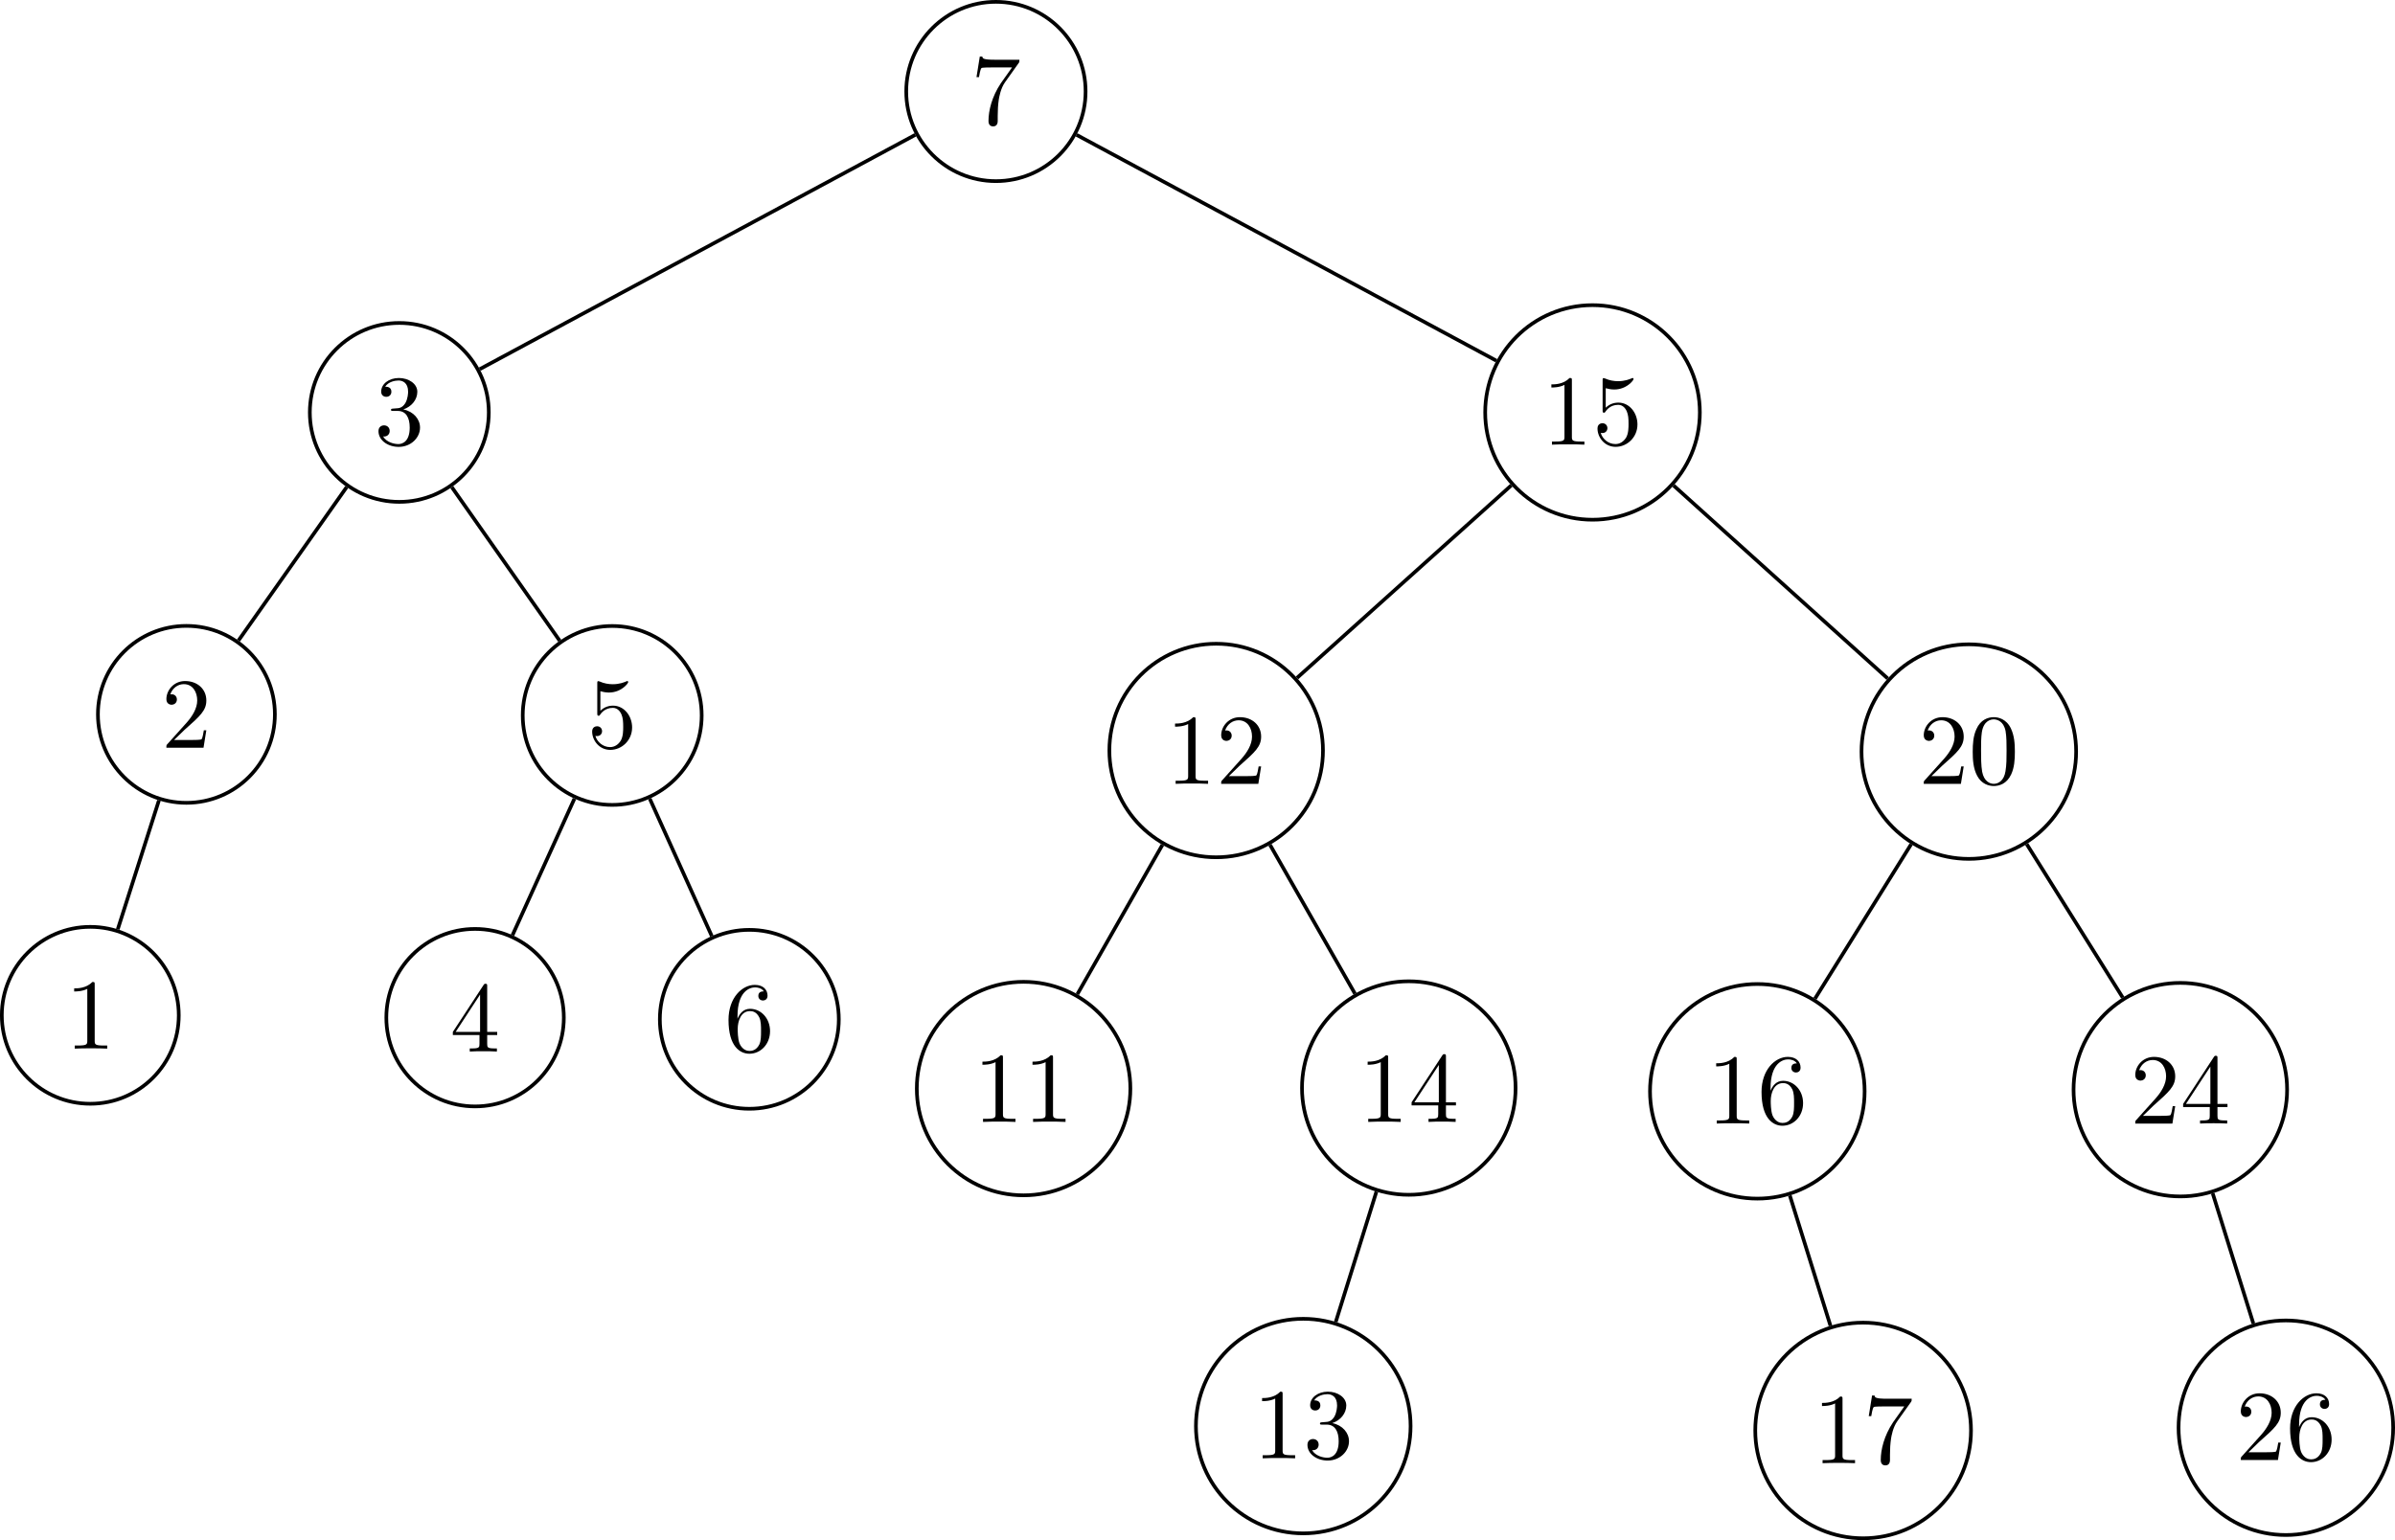 <?xml version='1.0' encoding='UTF-8'?>
<!-- This file was generated by dvisvgm 3.2.2 -->
<svg version='1.1' xmlns='http://www.w3.org/2000/svg' xmlns:xlink='http://www.w3.org/1999/xlink' width='260.976pt' height='167.871pt' viewBox='-0 -167.871 260.976 167.871'>
<defs>
<path id='g24-56' d='m4.898-2.193c0-1.298-.895-2.389-2.073-2.389c-.524 0-.993 .175-1.385 .556v-2.127c.218 .065 .578 .142 .927 .142c1.342 0 2.105-.993 2.105-1.135c0-.065-.033-.12-.109-.12c0 0-.033 0-.087 .033c-.218 .098-.753 .316-1.484 .316c-.436 0-.938-.076-1.451-.305c-.087-.033-.131-.033-.131-.033c-.109 0-.109 .087-.109 .262v3.229c0 .196 0 .284 .153 .284c.076 0 .098-.033 .142-.098c.12-.175 .524-.764 1.407-.764c.567 0 .84 .502 .927 .698c.175 .404 .196 .829 .196 1.375c0 .382 0 1.036-.262 1.495c-.262 .425-.665 .709-1.167 .709c-.796 0-1.418-.578-1.604-1.222c.033 .011 .065 .022 .185 .022c.36 0 .545-.273 .545-.535s-.185-.535-.545-.535c-.153 0-.535 .076-.535 .578c0 .938 .753 1.996 1.975 1.996c1.265 0 2.378-1.047 2.378-2.433z'/>
<path id='g24-57' d='m5.138-1.8v-.338h-1.091v-4.964c0-.218 0-.284-.175-.284c-.098 0-.131 0-.218 .131l-3.349 5.116v.338h2.902v.949c0 .393-.022 .513-.829 .513h-.229v.338c.447-.033 1.015-.033 1.473-.033s1.036 0 1.484 .033v-.338h-.229c-.807 0-.829-.12-.829-.513v-.949h1.091zm-1.865-.338h-2.662l2.662-4.069v4.069z'/>
<path id='g24-82' d='m4.571 0v-.338h-.349c-.982 0-1.015-.12-1.015-.524v-6.12c0-.262 0-.284-.251-.284c-.676 .698-1.636 .698-1.985 .698v.338c.218 0 .862 0 1.429-.284v5.651c0 .393-.033 .524-1.015 .524h-.349v.338c.382-.033 1.331-.033 1.767-.033s1.385 0 1.767 .033z'/>
<path id='g24-100' d='m5.291-7.025h-2.651c-1.331 0-1.353-.142-1.396-.349h-.273l-.36 2.247h.273c.033-.175 .131-.862 .273-.993c.076-.065 .927-.065 1.069-.065h2.258l-1.222 1.724c-.982 1.473-1.342 2.989-1.342 4.102c0 .109 0 .6 .502 .6s.502-.491 .502-.6v-.556c0-.6 .033-1.2 .12-1.789c.044-.251 .196-1.189 .676-1.865l1.473-2.073c.098-.131 .098-.153 .098-.382z'/>
<path id='g24-101' d='m4.985-2.225c0-1.385-.971-2.433-2.182-2.433c-.742 0-1.145 .556-1.364 1.08v-.262c0-2.76 1.353-3.153 1.909-3.153c.262 0 .72 .065 .96 .436c-.164 0-.6 0-.6 .491c0 .338 .262 .502 .502 .502c.175 0 .502-.098 .502-.524c0-.655-.48-1.178-1.385-1.178c-1.396 0-2.869 1.407-2.869 3.818c0 2.913 1.265 3.687 2.28 3.687c1.211 0 2.247-1.025 2.247-2.465zm-.982-.011c0 .524 0 1.069-.185 1.462c-.327 .655-.829 .709-1.08 .709c-.687 0-1.015-.655-1.08-.818c-.196-.513-.196-1.385-.196-1.582c0-.851 .349-1.942 1.331-1.942c.175 0 .676 0 1.015 .676c.196 .404 .196 .96 .196 1.495z'/>
<path id='g24-106' d='m4.985-1.865c0-.895-.687-1.745-1.822-1.975c.895-.295 1.527-1.058 1.527-1.92c0-.895-.96-1.505-2.007-1.505c-1.102 0-1.931 .655-1.931 1.484c0 .36 .24 .567 .556 .567c.338 0 .556-.24 .556-.556c0-.545-.513-.545-.676-.545c.338-.535 1.058-.676 1.451-.676c.447 0 1.047 .24 1.047 1.222c0 .131-.022 .764-.305 1.244c-.327 .524-.698 .556-.971 .567c-.087 .011-.349 .033-.425 .033c-.087 .011-.164 .022-.164 .131c0 .12 .076 .12 .262 .12h.48c.895 0 1.298 .742 1.298 1.811c0 1.484-.753 1.8-1.233 1.8c-.469 0-1.287-.185-1.669-.829c.382 .055 .72-.185 .72-.6c0-.393-.295-.611-.611-.611c-.262 0-.611 .153-.611 .633c0 .993 1.015 1.713 2.204 1.713c1.331 0 2.324-.993 2.324-2.105z'/>
<path id='g24-107' d='m4.898-1.898h-.273c-.055 .327-.131 .807-.24 .971c-.076 .087-.796 .087-1.036 .087h-1.964l1.156-1.124c1.702-1.505 2.356-2.095 2.356-3.185c0-1.244-.982-2.116-2.313-2.116c-1.233 0-2.04 1.004-2.04 1.975c0 .611 .545 .611 .578 .611c.185 0 .567-.131 .567-.578c0-.284-.196-.567-.578-.567c-.087 0-.109 0-.142 .011c.251-.709 .84-1.113 1.473-1.113c.993 0 1.462 .884 1.462 1.778c0 .873-.545 1.735-1.145 2.411l-2.095 2.335c-.12 .12-.12 .142-.12 .404h4.047l.305-1.898z'/>
<path id='g24-121' d='m5.018-3.491c0-.873-.055-1.745-.436-2.553c-.502-1.047-1.396-1.222-1.855-1.222c-.655 0-1.451 .284-1.898 1.298c-.349 .753-.404 1.604-.404 2.476c0 .818 .044 1.8 .491 2.629c.469 .884 1.265 1.102 1.8 1.102c.589 0 1.418-.229 1.898-1.265c.349-.753 .404-1.604 .404-2.465zm-.905-.131c0 .818 0 1.56-.12 2.258c-.164 1.036-.785 1.364-1.276 1.364c-.425 0-1.069-.273-1.265-1.32c-.12-.655-.12-1.658-.12-2.302c0-.698 0-1.418 .087-2.007c.207-1.298 1.025-1.396 1.298-1.396c.36 0 1.08 .196 1.287 1.276c.109 .611 .109 1.44 .109 2.127z'/>
</defs>
<g id='page984'>
<path d='m118.293-157.902c0-5.395-4.375-9.77-9.773-9.77c-5.395 0-9.77 4.375-9.77 9.77c0 5.398 4.375 9.773 9.77 9.773c5.398 0 9.773-4.375 9.773-9.773z' stroke='#000' fill='none' stroke-width='.399' stroke-miterlimit='10'/>
<g transform='translate(-2.727)'>
<use x='108.521' y='-154.334' xlink:href='#g24-100'/>
</g>
<path d='m53.262-122.918c0-5.383-4.367-9.75-9.75-9.75c-5.387 0-9.75 4.367-9.75 9.75c0 5.387 4.363 9.75 9.75 9.75c5.383 0 9.75-4.363 9.75-9.75z' stroke='#000' fill='none' stroke-width='.399' stroke-miterlimit='10'/>
<g transform='translate(-67.737 34.93)'>
<use x='108.521' y='-154.334' xlink:href='#g24-106'/>
</g>
<path d='m29.953-90.008c0-5.324-4.316-9.641-9.641-9.641c-5.324 0-9.641 4.316-9.641 9.641c0 5.328 4.316 9.645 9.641 9.645c5.324 0 9.641-4.316 9.641-9.645z' stroke='#000' fill='none' stroke-width='.399' stroke-miterlimit='10'/>
<g transform='translate(-90.935 67.961)'>
<use x='108.521' y='-154.334' xlink:href='#g24-107'/>
</g>
<path d='m19.48-57.203c0-5.324-4.316-9.641-9.641-9.641c-5.324 0-9.641 4.316-9.641 9.641s4.316 9.641 9.641 9.641c5.324 0 9.641-4.316 9.641-9.641z' stroke='#000' fill='none' stroke-width='.399' stroke-miterlimit='10'/>
<g transform='translate(-101.409 100.763)'>
<use x='108.521' y='-154.334' xlink:href='#g24-82'/>
</g>
<path d='m76.461-89.887c0-5.383-4.367-9.75-9.75-9.75c-5.387 0-9.75 4.367-9.75 9.75c0 5.387 4.363 9.75 9.75 9.75c5.383 0 9.75-4.363 9.75-9.75z' stroke='#000' fill='none' stroke-width='.399' stroke-miterlimit='10'/>
<g transform='translate(-44.539 67.961)'>
<use x='108.521' y='-154.334' xlink:href='#g24-56'/>
</g>
<path d='m61.438-56.945c0-5.344-4.328-9.672-9.672-9.672c-5.34 0-9.668 4.328-9.668 9.672c0 5.34 4.328 9.672 9.668 9.672c5.344 0 9.672-4.332 9.672-9.672z' stroke='#000' fill='none' stroke-width='.399' stroke-miterlimit='10'/>
<g transform='translate(-59.481 101.081)'>
<use x='108.521' y='-154.334' xlink:href='#g24-57'/>
</g>
<path d='m91.402-56.766c0-5.387-4.367-9.75-9.75-9.75c-5.387 0-9.75 4.363-9.75 9.75c0 5.383 4.363 9.75 9.75 9.75c5.383 0 9.75-4.367 9.75-9.75z' stroke='#000' fill='none' stroke-width='.399' stroke-miterlimit='10'/>
<g transform='translate(-29.596 101.081)'>
<use x='108.521' y='-154.334' xlink:href='#g24-101'/>
</g>
<path d='m185.227-122.918c0-6.457-5.238-11.691-11.695-11.691c-6.461 0-11.695 5.234-11.695 11.691c0 6.461 5.234 11.695 11.695 11.695c6.457 0 11.695-5.234 11.695-11.695z' stroke='#000' fill='none' stroke-width='.399' stroke-miterlimit='10'/>
<g transform='translate(59.555 34.93)'>
<use x='108.521' y='-154.334' xlink:href='#g24-82'/>
<use x='113.976' y='-154.334' xlink:href='#g24-56'/>
</g>
<path d='m144.16-86.066c0-6.426-5.211-11.637-11.637-11.637c-6.426 0-11.637 5.211-11.637 11.637c0 6.426 5.211 11.637 11.637 11.637c6.426 0 11.637-5.211 11.637-11.637z' stroke='#000' fill='none' stroke-width='.399' stroke-miterlimit='10'/>
<g transform='translate(18.549 71.9)'>
<use x='108.521' y='-154.334' xlink:href='#g24-82'/>
<use x='113.976' y='-154.334' xlink:href='#g24-107'/>
</g>
<path d='m123.172-49.215c0-6.426-5.207-11.637-11.637-11.637c-6.426 0-11.633 5.211-11.633 11.637c0 6.426 5.207 11.633 11.633 11.633c6.43 0 11.637-5.207 11.637-11.633z' stroke='#000' fill='none' stroke-width='.399' stroke-miterlimit='10'/>
<g transform='translate(-2.439 108.751)'>
<use x='108.521' y='-154.334' xlink:href='#g24-82'/>
<use x='113.976' y='-154.334' xlink:href='#g24-82'/>
</g>
<path d='m165.149-49.277c0-6.426-5.211-11.633-11.637-11.633c-6.426 0-11.637 5.207-11.637 11.633c0 6.426 5.211 11.637 11.637 11.637c6.426 0 11.637-5.211 11.637-11.637z' stroke='#000' fill='none' stroke-width='.399' stroke-miterlimit='10'/>
<g transform='translate(39.536 108.751)'>
<use x='108.521' y='-154.334' xlink:href='#g24-82'/>
<use x='113.976' y='-154.334' xlink:href='#g24-57'/>
</g>
<path d='m153.707-12.426c0-6.461-5.238-11.695-11.695-11.695c-6.461 0-11.695 5.234-11.695 11.695c0 6.457 5.234 11.691 11.695 11.691c6.457 0 11.695-5.234 11.695-11.691z' stroke='#000' fill='none' stroke-width='.399' stroke-miterlimit='10'/>
<g transform='translate(28.035 145.42)'>
<use x='108.521' y='-154.334' xlink:href='#g24-82'/>
<use x='113.976' y='-154.334' xlink:href='#g24-106'/>
</g>
<path d='m226.23-85.945c0-6.461-5.234-11.695-11.695-11.695c-6.457 0-11.691 5.234-11.691 11.695c0 6.457 5.234 11.691 11.691 11.691c6.461 0 11.695-5.234 11.695-11.691z' stroke='#000' fill='none' stroke-width='.399' stroke-miterlimit='10'/>
<g transform='translate(100.561 71.9)'>
<use x='108.521' y='-154.334' xlink:href='#g24-107'/>
<use x='113.976' y='-154.334' xlink:href='#g24-121'/>
</g>
<path d='m203.183-48.918c0-6.457-5.234-11.695-11.691-11.695c-6.461 0-11.695 5.238-11.695 11.695c0 6.457 5.234 11.695 11.695 11.695c6.457 0 11.691-5.238 11.691-11.695z' stroke='#000' fill='none' stroke-width='.399' stroke-miterlimit='10'/>
<g transform='translate(77.515 108.929)'>
<use x='108.521' y='-154.334' xlink:href='#g24-82'/>
<use x='113.976' y='-154.334' xlink:href='#g24-101'/>
</g>
<path d='m214.774-11.949c0-6.492-5.262-11.754-11.754-11.754c-6.488 0-11.754 5.262-11.754 11.754c0 6.488 5.266 11.75 11.754 11.75c6.492 0 11.754-5.262 11.754-11.75z' stroke='#000' fill='none' stroke-width='.399' stroke-miterlimit='10'/>
<g transform='translate(89.045 145.95)'>
<use x='108.521' y='-154.334' xlink:href='#g24-82'/>
<use x='113.976' y='-154.334' xlink:href='#g24-100'/>
</g>
<path d='m249.219-49.098c0-6.426-5.207-11.637-11.637-11.637c-6.426 0-11.633 5.211-11.633 11.637c0 6.426 5.207 11.637 11.633 11.637c6.43 0 11.637-5.211 11.637-11.637z' stroke='#000' fill='none' stroke-width='.399' stroke-miterlimit='10'/>
<g transform='translate(123.608 108.929)'>
<use x='108.521' y='-154.334' xlink:href='#g24-107'/>
<use x='113.976' y='-154.334' xlink:href='#g24-57'/>
</g>
<path d='m260.777-12.25c0-6.457-5.234-11.691-11.691-11.691c-6.461 0-11.695 5.234-11.695 11.691c0 6.461 5.234 11.695 11.695 11.695c6.457 0 11.691-5.234 11.691-11.695z' stroke='#000' fill='none' stroke-width='.399' stroke-miterlimit='10'/>
<g transform='translate(135.109 145.598)'>
<use x='108.521' y='-154.334' xlink:href='#g24-107'/>
<use x='113.976' y='-154.334' xlink:href='#g24-101'/>
</g>
<g stroke='#000' fill='none' stroke-width='.399' stroke-miterlimit='10'>
<path d='m99.742-153.176l-47.469 25.543'/>
<path d='m37.781-114.785l-11.797 16.734'/>
<path d='m17.32-80.633l-4.488 14.055'/>
<path d='m49.23-114.773l11.762 16.746'/>
<path d='m62.598-80.824l-6.754 14.891'/>
<path d='m70.801-80.816l6.762 14.98'/>
<path d='m117.301-153.176l45.758 24.625'/>
<path d='m164.684-114.969l-23.355 20.992'/>
<path d='m126.668-75.785l-9.273 16.285'/>
<path d='m138.387-75.789l9.262 16.234'/>
<path d='m149.984-37.98l-4.43 14.199'/>
<path d='m182.363-114.953l23.34 21.043'/>
<path d='m208.254-75.852l-10.48 16.836'/>
<path d='m195.031-37.563l4.43 14.204'/>
<path d='m220.844-75.863l10.465 16.73'/>
<path d='m241.109-37.801l4.434 14.199'/>
</g>
</g>
</svg>
